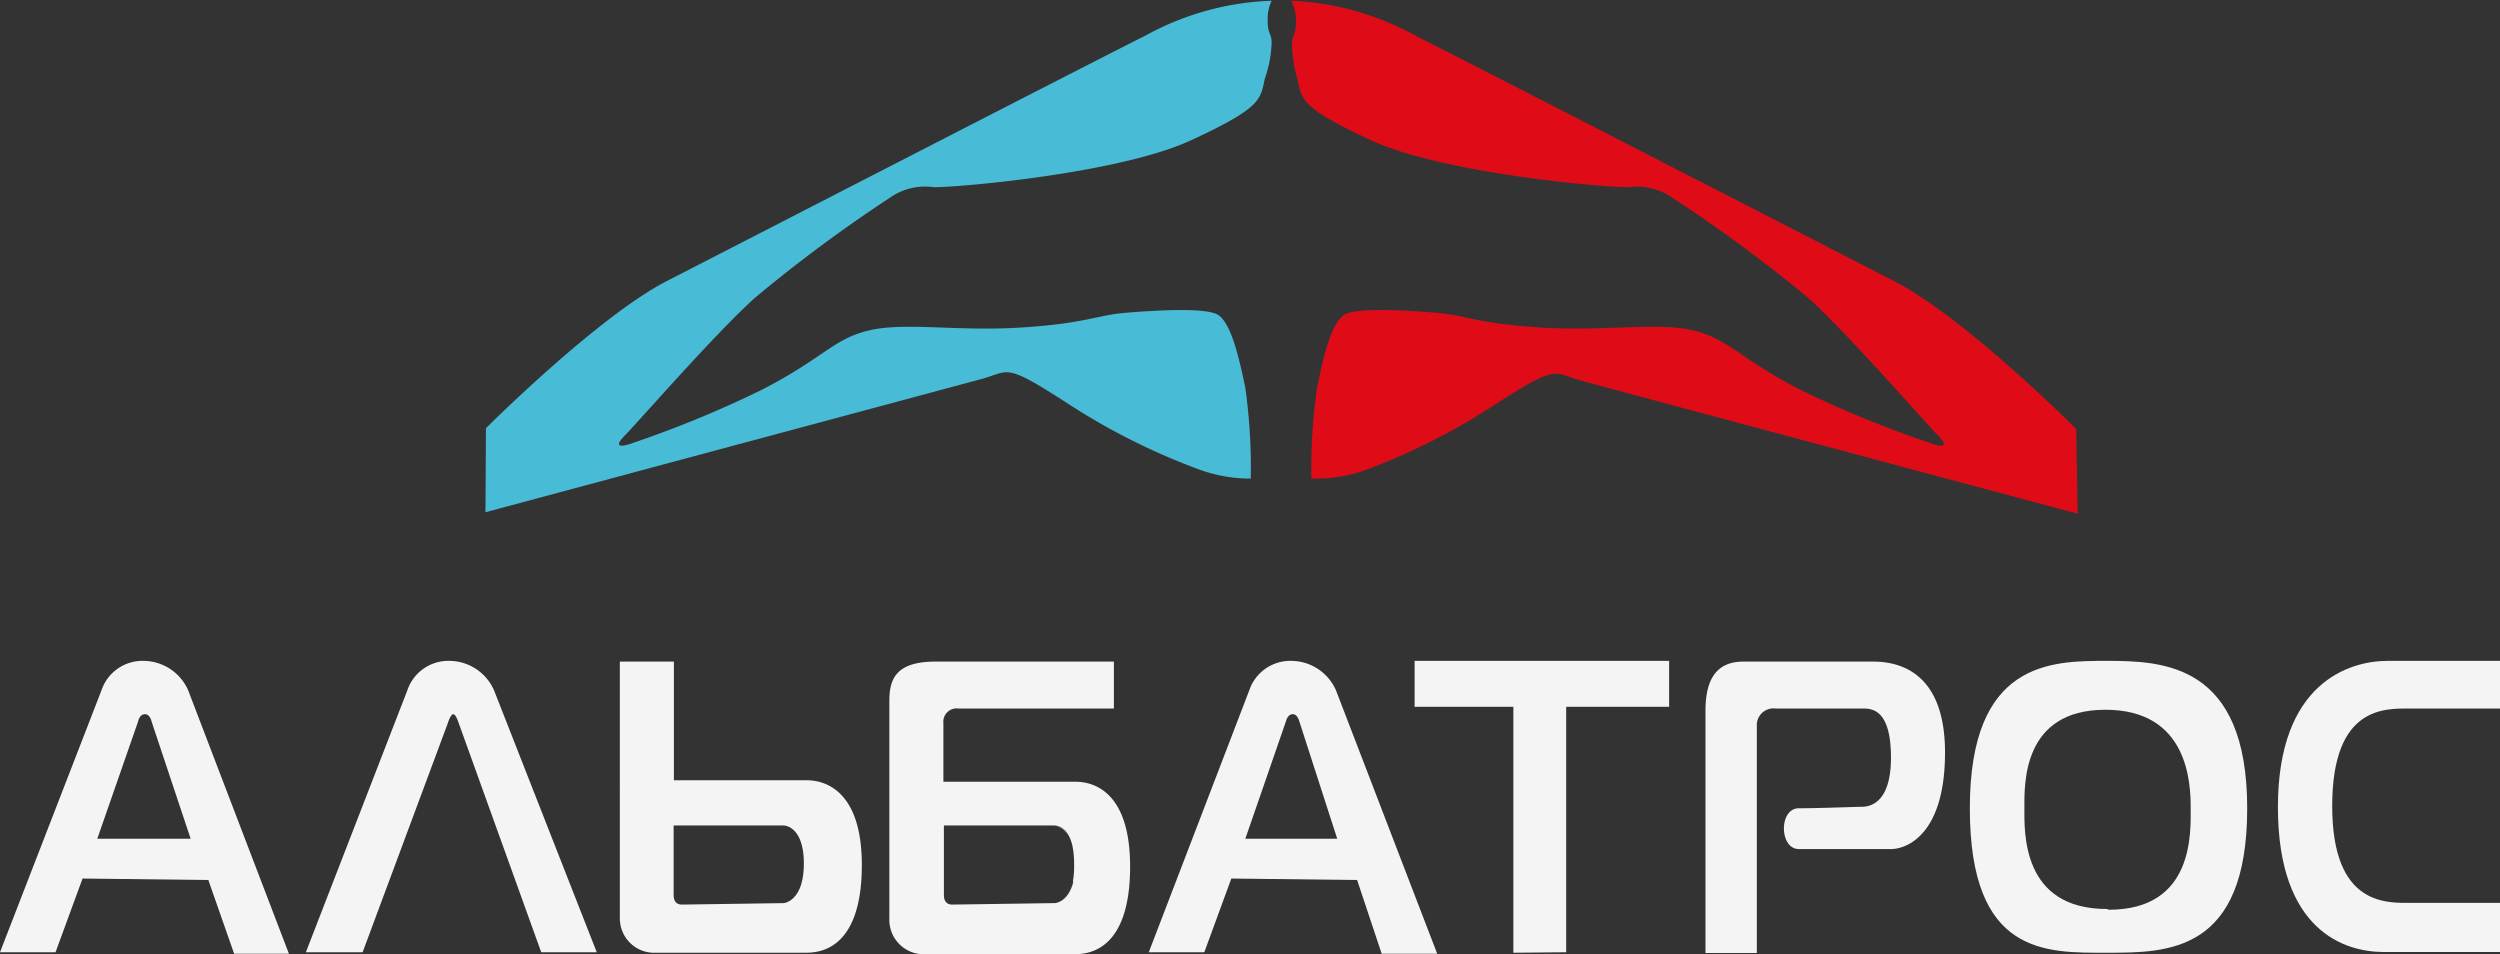 <?xml version="1.0" encoding="UTF-8"?> <svg xmlns="http://www.w3.org/2000/svg" xmlns:xlink="http://www.w3.org/1999/xlink" viewBox="0 0 101.76 38.84"><rect x="0" y="0" width="101.76" height="38.84" fill="#333333" stroke="none"/><defs><style>.cls-1,.cls-3{fill:#48bcd6;}.cls-1,.cls-2{clip-rule:evenodd;}.cls-2,.cls-5{fill:#df0c18;}.cls-3,.cls-5{fill-rule:evenodd;}.cls-4{clip-path:url(#clip-path);}.cls-6{clip-path:url(#clip-path-2);}.cls-7{fill:#f4f4f4;}.cls-8{fill:#888585;}</style><clipPath id="clip-path" transform="translate(-18.24 -34.97)"><path class="cls-1" d="M69.15,54.45a23.32,23.32,0,0,0-.22-3.69c-.27-1.32-.61-2.73-1.16-3s-2.47-.16-3.69-.06-1.61.43-4.25.6-4.75-.23-6.22.12-1.86,1.14-4.41,2.44A44.27,44.27,0,0,1,44,53c-.26.1-.91.29-.33-.3s3.63-4.1,5.29-5.6A59.35,59.35,0,0,1,54.49,43a2.48,2.48,0,0,1,1.76-.41c1.14,0,7.6-.58,10.47-1.91s2.82-1.65,3-2.5A4.86,4.86,0,0,0,70,36.7c0-.38-.16-.32-.16-.89A1.72,1.72,0,0,1,70,35,11.44,11.44,0,0,0,64.9,36.4c-3,1.51-16.67,8.55-19.5,10s-7.38,6-7.38,6L38,55.82S57,50.72,58.18,50.4s.9-.7,3.53,1a26.7,26.7,0,0,0,5.34,2.68A6.08,6.08,0,0,0,69.15,54.45Z"></path></clipPath><clipPath id="clip-path-2" transform="translate(-18.24 -34.97)"><path class="cls-2" d="M71.62,54.45a22.53,22.53,0,0,1,.23-3.69c.26-1.32.61-2.73,1.15-3s2.47-.16,3.69-.06,1.61.43,4.25.6,4.75-.23,6.22.12,1.86,1.14,4.41,2.44A44.27,44.27,0,0,0,96.8,53c.26.1.91.29.33-.3s-3.63-4.1-5.28-5.6A60.51,60.51,0,0,0,86.28,43a2.48,2.48,0,0,0-1.76-.41c-1.14,0-7.6-.58-10.47-1.91s-2.82-1.65-3-2.5a4.86,4.86,0,0,1-.22-1.43c0-.38.16-.32.16-.89A1.72,1.72,0,0,0,70.8,35a11.44,11.44,0,0,1,5.07,1.43c3,1.51,16.67,8.55,19.5,10s7.38,6,7.38,6l.06,3.45s-19.07-5.1-20.22-5.42-.9-.7-3.53,1a26.7,26.7,0,0,1-5.34,2.68A6.08,6.08,0,0,1,71.62,54.45Z"></path></clipPath></defs><title>Ресурс 4</title><g id="Слой_2" data-name="Слой 2"><g id="Layer_1" data-name="Layer 1"><path class="cls-3" d="M69.15,54.45a23.32,23.32,0,0,0-.22-3.69c-.27-1.32-.61-2.73-1.16-3s-2.47-.16-3.69-.06-1.61.43-4.25.6-4.75-.23-6.22.12-1.86,1.14-4.41,2.44A44.27,44.27,0,0,1,44,53c-.26.1-.91.29-.33-.3s3.63-4.1,5.29-5.6A59.35,59.35,0,0,1,54.49,43a2.48,2.48,0,0,1,1.76-.41c1.14,0,7.6-.58,10.47-1.91s2.82-1.65,3-2.5A4.86,4.86,0,0,0,70,36.7c0-.38-.16-.32-.16-.89A1.72,1.72,0,0,1,70,35,11.44,11.44,0,0,0,64.9,36.4c-3,1.51-16.67,8.55-19.5,10s-7.38,6-7.38,6L38,55.82S57,50.72,58.18,50.4s.9-.7,3.53,1a26.7,26.7,0,0,0,5.34,2.68A6.08,6.08,0,0,0,69.15,54.45Z" transform="translate(-18.24 -34.97)"></path><path class="cls-5" d="M71.62,54.45a22.53,22.53,0,0,1,.23-3.69c.26-1.32.61-2.73,1.15-3s2.47-.16,3.69-.06,1.61.43,4.25.6,4.75-.23,6.22.12,1.86,1.14,4.41,2.44A44.27,44.27,0,0,0,96.8,53c.26.1.91.29.33-.3s-3.63-4.1-5.28-5.6A60.51,60.51,0,0,0,86.28,43a2.48,2.48,0,0,0-1.76-.41c-1.14,0-7.6-.58-10.47-1.91s-2.82-1.65-3-2.5a4.86,4.86,0,0,1-.22-1.43c0-.38.16-.32.16-.89A1.72,1.72,0,0,0,70.8,35a11.44,11.44,0,0,1,5.07,1.43c3,1.51,16.67,8.55,19.5,10s7.38,6,7.38,6l.06,3.45s-19.07-5.1-20.22-5.42-.9-.7-3.53,1a26.7,26.7,0,0,1-5.34,2.68A6.08,6.08,0,0,1,71.62,54.45Z" transform="translate(-18.24 -34.97)"></path><path class="cls-7" d="M51,66.73H45.67V61.9h-2.2V72.33a1.4,1.4,0,0,0,1.32,1.42H51c.47,0,2.32,0,2.32-3.57S51.24,66.73,51,66.73Zm-.82,5L46,71.79c-.34,0-.34-.31-.34-.42v-2.8h4.48s.82,0,.82,1.55S50.14,71.73,50.14,71.73Z" transform="translate(-18.24 -34.97)"></path><path class="cls-7" d="M24.08,61.87a1.76,1.76,0,0,0-1.71,1.2L18.24,73.73H20.5l1.1-3,5.12.06,1.05,3H30L25.9,63.07A2,2,0,0,0,24.08,61.87ZM22.2,69.11l1.66-4.77s.05-.29.27-.3.28.3.28.3L26,69.11Z" transform="translate(-18.24 -34.97)"></path><path class="cls-7" d="M36.53,61.87a1.76,1.76,0,0,0-1.71,1.2L30.69,73.73H33l3.47-9.33s.11-.36.22-.36.22.36.22.36l3.36,9.33h2.26L38.35,63.07A2,2,0,0,0,36.53,61.87Z" transform="translate(-18.24 -34.97)"></path><polygon class="cls-7" points="57.58 28.77 61.6 28.77 61.6 38.78 63.75 38.76 63.75 28.77 67.94 28.77 67.94 26.9 57.58 26.9 57.58 28.77"></polygon><path class="cls-7" d="M116.36,63.81H120V61.87s-3,0-4.57,0-4.47.89-4.47,5.95,2.74,5.9,4.3,5.9H120v-2h-3.58c-1,0-3.25.17-3.25-3.94S115.35,63.81,116.36,63.81Z" transform="translate(-18.24 -34.97)"></path><path class="cls-7" d="M104,61.87c-2.26,0-5.58,0-5.58,6s3.1,5.88,5.58,5.88,5.71,0,5.71-5.88S106.3,61.87,104,61.87Zm0,10.1c-3.47,0-3.36-3.12-3.36-4.11s-.08-4,3.3-4,3.47,3,3.47,4S107.55,72,104.08,72Z" transform="translate(-18.24 -34.97)"></path><path class="cls-7" d="M70.8,61.87a1.76,1.76,0,0,0-1.71,1.2L65,73.73h2.26l1.1-3,5.12.06,1,3h2.26L72.62,63.07A2,2,0,0,0,70.8,61.87Zm-1.87,7.24,1.65-4.77s.06-.29.27-.3.28.3.28.3l1.54,4.77Z" transform="translate(-18.24 -34.97)"></path><path class="cls-7" d="M94.49,61.9H89.2c-1.1,0-1.54.73-1.54,2v9.86h2.09V64.52a.68.68,0,0,1,.77-.71h3.53c.36,0,1.16,0,1.16,2s-1,2-1.22,2-1.71.06-2.53.06-.8,1.66,0,1.66h3.75c.65,0,2.2-.6,2.2-3.93S95.48,61.9,94.49,61.9Z" transform="translate(-18.24 -34.97)"></path><path class="cls-8" d="M61.91,69.39c-.19-.78-.67-.82-.74-.82S61.72,68.61,61.91,69.39Z" transform="translate(-18.24 -34.97)"></path><path class="cls-8" d="M61.16,71.73,57,71.79h0l4.14-.06s.54,0,.75-.87C61.7,71.71,61.16,71.73,61.16,71.73Z" transform="translate(-18.24 -34.97)"></path><path class="cls-7" d="M61.93,66.79H56.64V64.4a.54.54,0,0,1,.61-.59h6.33V61.9H56.31c-1.64,0-1.87.75-1.87,1.61v8.87a1.4,1.4,0,0,0,1.32,1.43h6.17c.47,0,2.31,0,2.31-3.57S62.2,66.79,61.93,66.79Zm0,4.07c-.21.85-.75.87-.75.87L57,71.79h0c-.34,0-.34-.31-.34-.42v-2.8h4.49c.07,0,.55,0,.74.82a3.53,3.53,0,0,1,.07.73A3.71,3.71,0,0,1,61.91,70.86Z" transform="translate(-18.24 -34.97)"></path><path class="cls-8" d="M61.17,68.57h0Z" transform="translate(-18.24 -34.97)"></path><path class="cls-8" d="M56.68,71.37v-2.8h0v2.8c0,.11,0,.42.34.42h0C56.68,71.79,56.68,71.48,56.68,71.37Z" transform="translate(-18.24 -34.97)"></path></g></g></svg> 